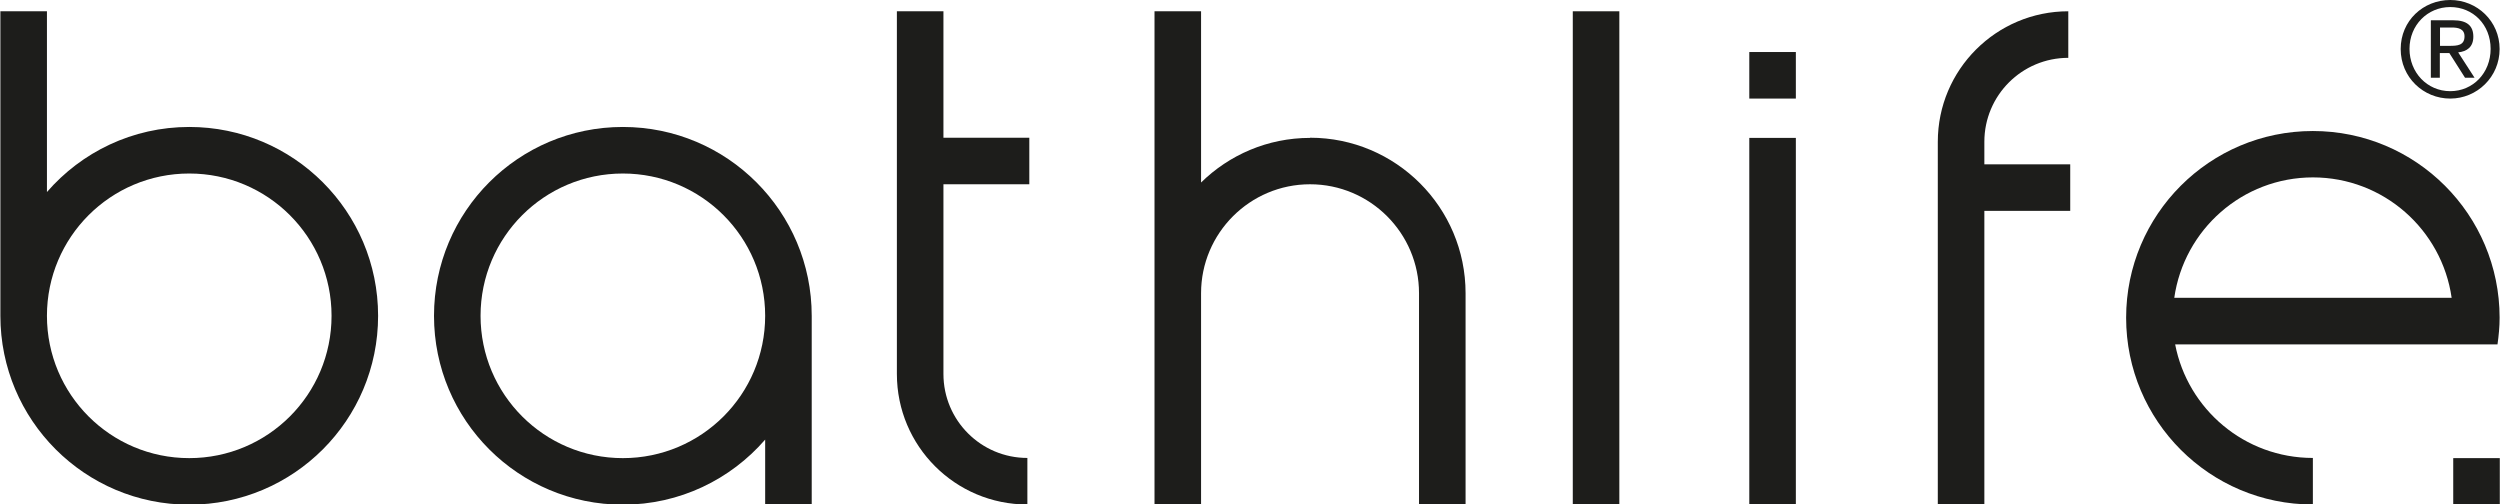 <?xml version="1.0" encoding="UTF-8"?><svg id="Lager_1" xmlns="http://www.w3.org/2000/svg" width="50mm" height="10.09mm" viewBox="0 0 141.73 28.61"><defs><style>.cls-1{fill:#1d1d1b;}</style></defs><path class="cls-1" d="M46.01,17.91c0-5.91-4.79-10.71-10.71-10.71s-10.71,4.79-10.71,10.71,4.79,10.71,10.71,10.71c3.22,0,6.11-1.43,8.07-3.69v3.69h2.64v-10.71h0Zm-10.71,8.07c-4.46,0-8.07-3.61-8.07-8.07s3.61-8.07,8.07-8.07,8.07,3.61,8.07,8.07h0c0,4.46-3.61,8.07-8.07,8.07Z"/><path class="cls-1" d="M10.71,7.2c-3.22,0-6.11,1.43-8.07,3.69V.64H0V17.91c0,5.91,4.79,10.71,10.71,10.71s10.71-4.79,10.71-10.71S16.62,7.2,10.71,7.2Zm0,18.78c-4.46,0-8.07-3.61-8.07-8.07s3.61-8.07,8.07-8.07,8.07,3.61,8.07,8.07-3.61,8.07-8.07,8.07Z"/><path class="cls-1" d="M53.48,10.45h4.87v-2.64h-4.87V.64h-2.64V21.21h0c0,4.09,3.31,7.4,7.4,7.4v-2.64c-2.63,0-4.76-2.13-4.76-4.76h0V10.45Z"/><rect class="cls-1" x="89.17" y=".64" width="2.64" height="27.98"/><rect class="cls-1" x="99.18" y="7.82" width="2.64" height="20.8"/><rect class="cls-1" x="99.18" y="2.95" width="2.64" height="2.64"/><path class="cls-1" d="M112.51,11.96h4.87v-2.64h-4.87v-1.28h0c0-2.63,2.13-4.76,4.76-4.76V.64c-4.08,0-7.4,3.31-7.4,7.4h0V28.61h2.64V11.96Z"/><rect class="cls-1" x="139.1" y="25.98" width="2.64" height="2.64"/><path class="cls-1" d="M74.27,7.82c-2.41,0-4.59,.97-6.18,2.53V.64h-2.64V28.61h2.64v-11.98h0c0-3.41,2.77-6.18,6.18-6.18s6.18,2.77,6.18,6.18h0v11.98h2.64v-11.98c0-4.87-3.95-8.82-8.82-8.82Z"/><path class="cls-1" d="M123.33,19.53h18.28c.07-.49,.12-1,.12-1.51,0-5.85-4.74-10.59-10.59-10.59s-10.59,4.74-10.59,10.59,4.74,10.59,10.59,10.59v-2.64c-3.88,0-7.1-2.77-7.81-6.44Zm7.81-9.47c4.01,0,7.32,2.97,7.87,6.83h-15.73c.55-3.86,3.86-6.83,7.87-6.83Z"/><path class="cls-1" d="M138.93,0c1.52,0,2.8,1.2,2.8,2.78s-1.28,2.81-2.8,2.81-2.81-1.2-2.81-2.81,1.28-2.78,2.81-2.78Zm0,5.17c1.29,0,2.29-1.03,2.29-2.4s-1-2.37-2.29-2.37-2.31,1.03-2.31,2.37,1,2.4,2.31,2.4Zm-1.09-4.02h1.26c.78,0,1.14,.31,1.14,.93,0,.59-.37,.84-.86,.89l.93,1.44h-.54l-.89-1.4h-.54v1.4h-.51V1.16Zm.51,1.45h.53c.45,0,.86-.02,.86-.54,0-.43-.37-.5-.72-.5h-.67v1.04Z"/></svg>